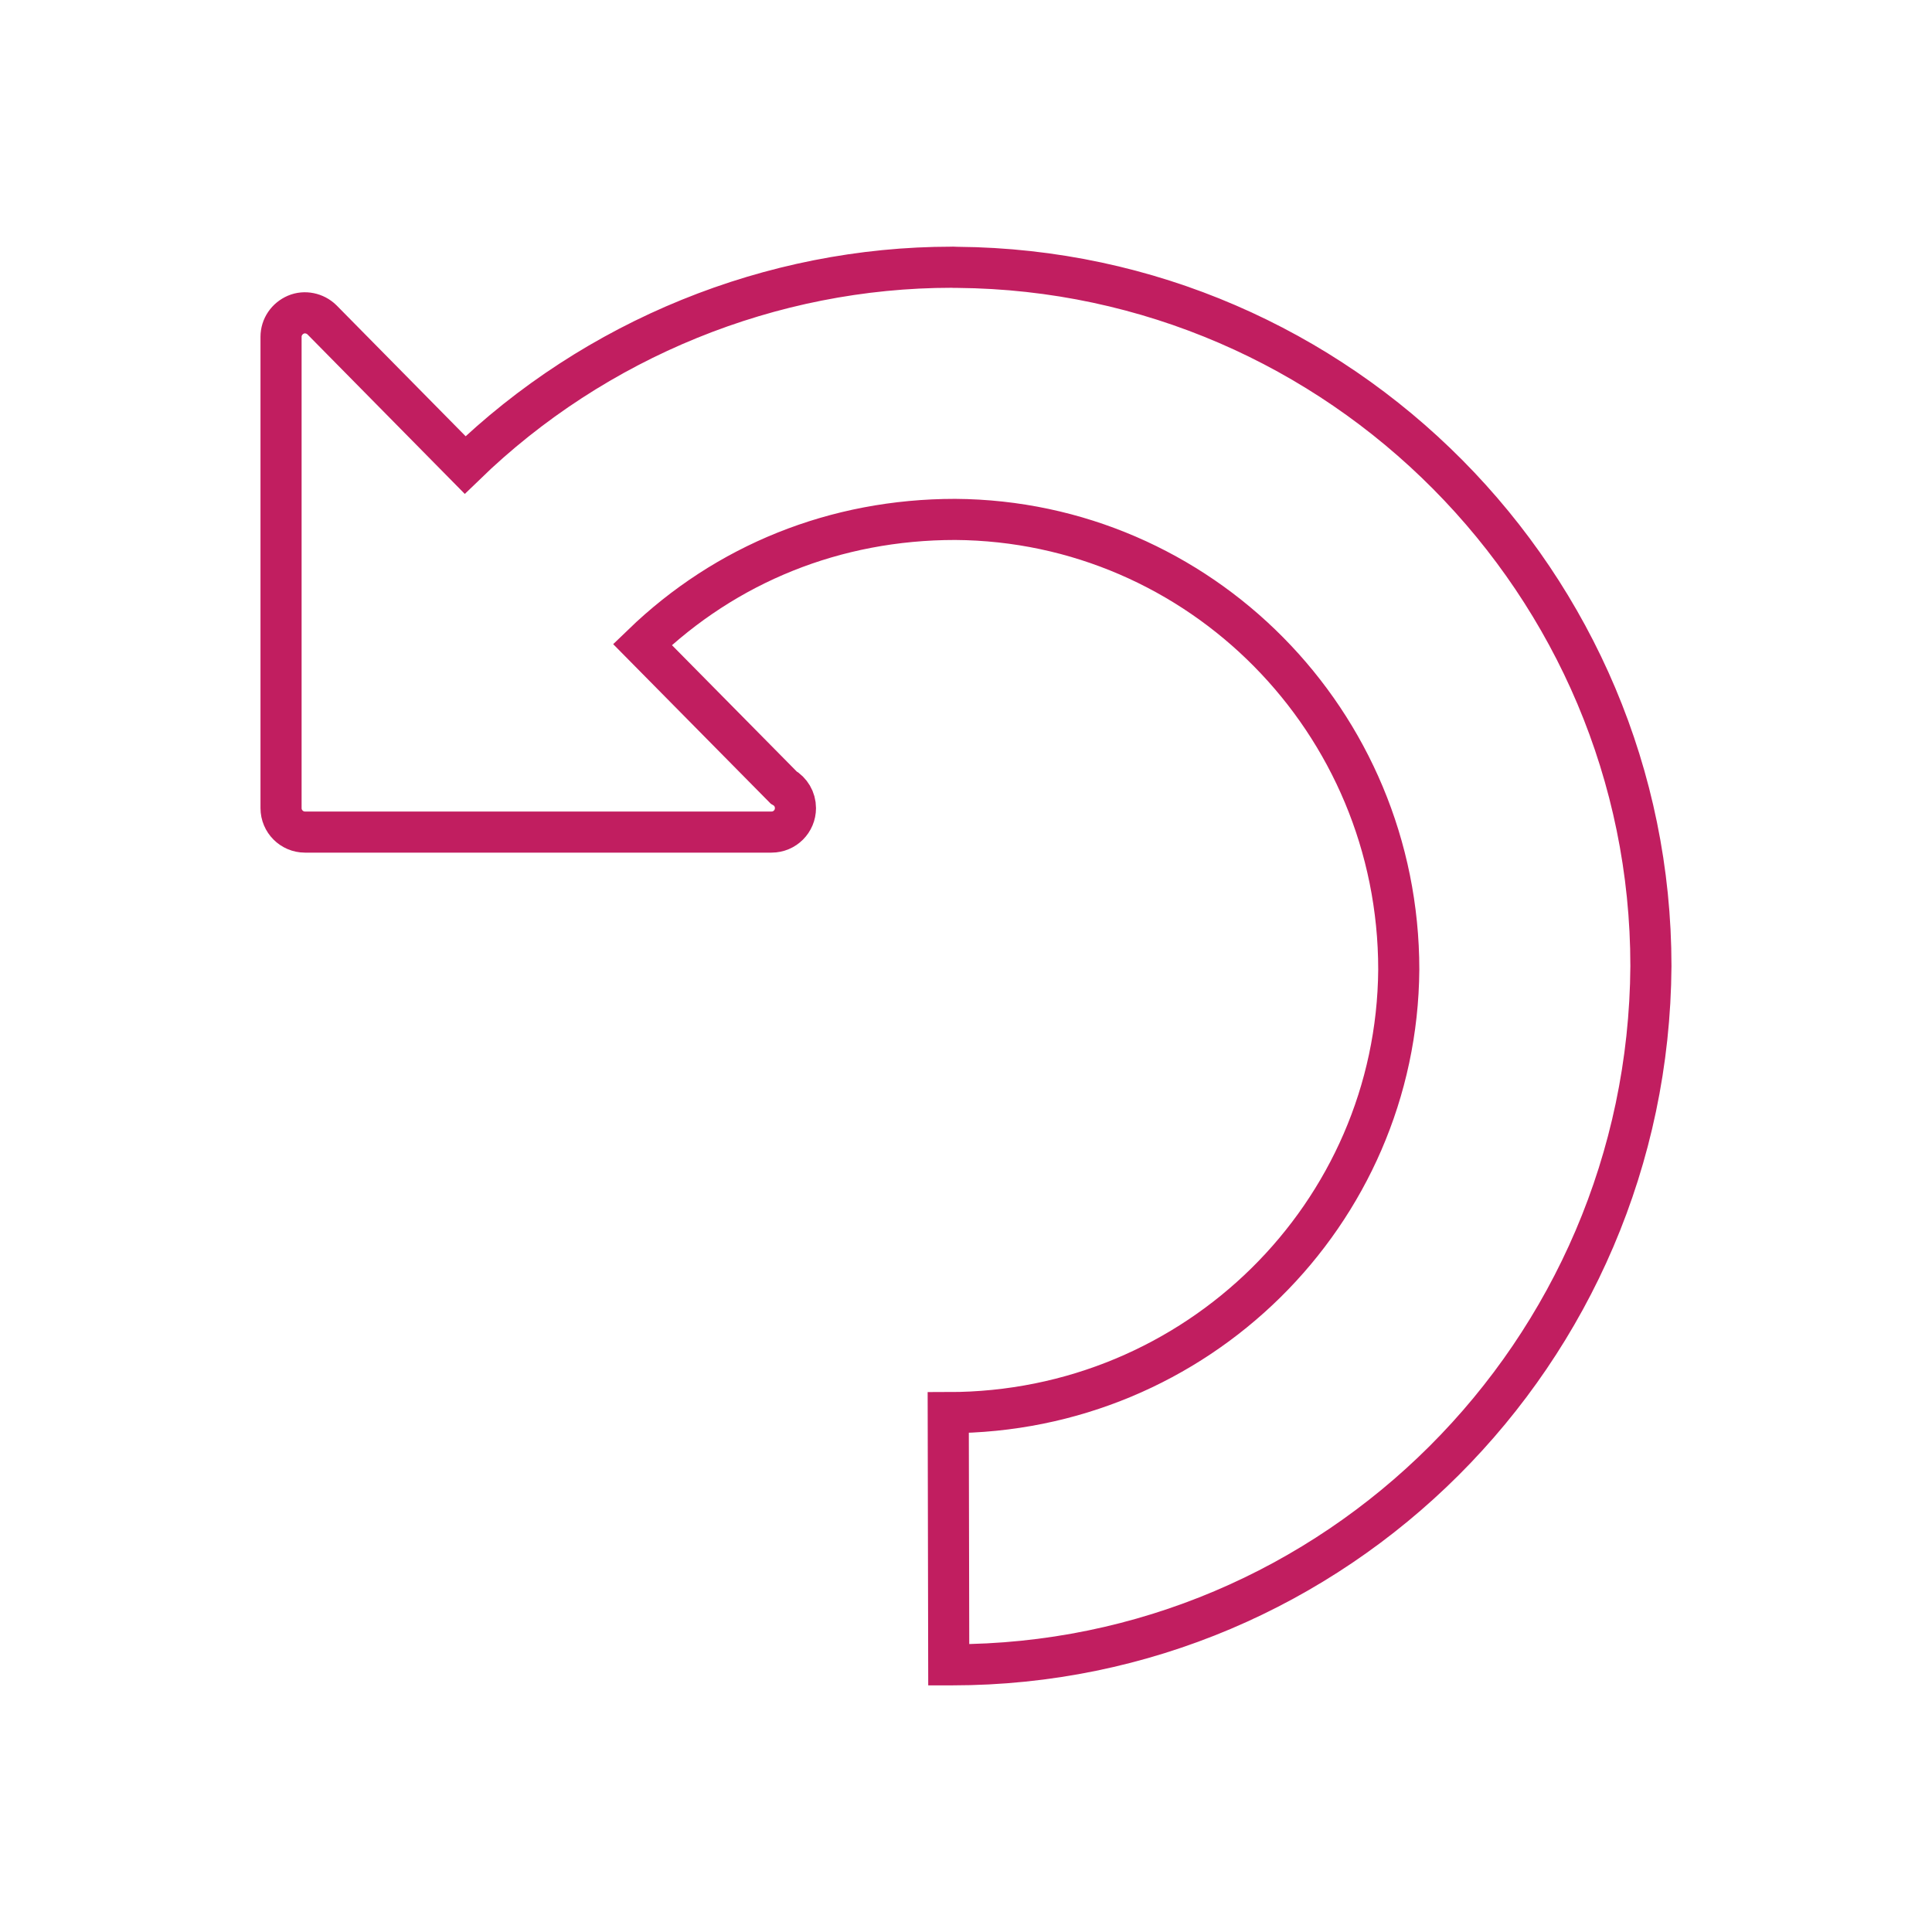 <?xml version="1.0" encoding="utf-8"?>
<!-- Generator: Adobe Illustrator 23.0.6, SVG Export Plug-In . SVG Version: 6.00 Build 0)  -->
<svg version="1.1" id="Calque_1" xmlns="http://www.w3.org/2000/svg" xmlns:xlink="http://www.w3.org/1999/xlink" x="0px" y="0px"
	 width="47px" height="47px" viewBox="0 0 47 47" style="enable-background:new 0 0 47 47;" xml:space="preserve">
<style type="text/css">
	.st0{fill:none;stroke:#C11E60;stroke-miterlimit:10;}
</style>
<path id="_x3C_Group_x3E__5_" class="st0" d="M23.295,6.504c-0.014,0-0.018,0-0.023,0c-0.011,0-0.011,0-0.013,0c0,0,0,0-0.005,0l0,0
	c-0.003,0-0.009,0-0.015,0c-0.002,0-0.002,0-0.002,0s0,0-0.005,0c-0.037-0.008-0.049-0.003-0.075-0.003
	c-4.399,0-8.679,1.744-11.842,4.811L7.833,7.781C7.665,7.616,7.41,7.564,7.201,7.653C6.983,7.746,6.837,7.954,6.837,8.194v11.465
	c0,0.323,0.263,0.583,0.581,0.583h11.325c0.007,0,0.019,0,0.026,0c0.322,0,0.582-0.26,0.582-0.583c0-0.215-0.116-0.404-0.29-0.504
	l-3.433-3.476c2.037-1.966,4.694-3.043,7.609-3.043c5.946,0.039,10.791,4.908,10.791,10.952c-0.044,5.942-4.916,10.777-10.96,10.777
	L23.08,40.5h0.083c9.311,0,16.938-7.578,16.999-16.997C40.163,14.2,32.603,6.582,23.295,6.504z"/>
</svg>
